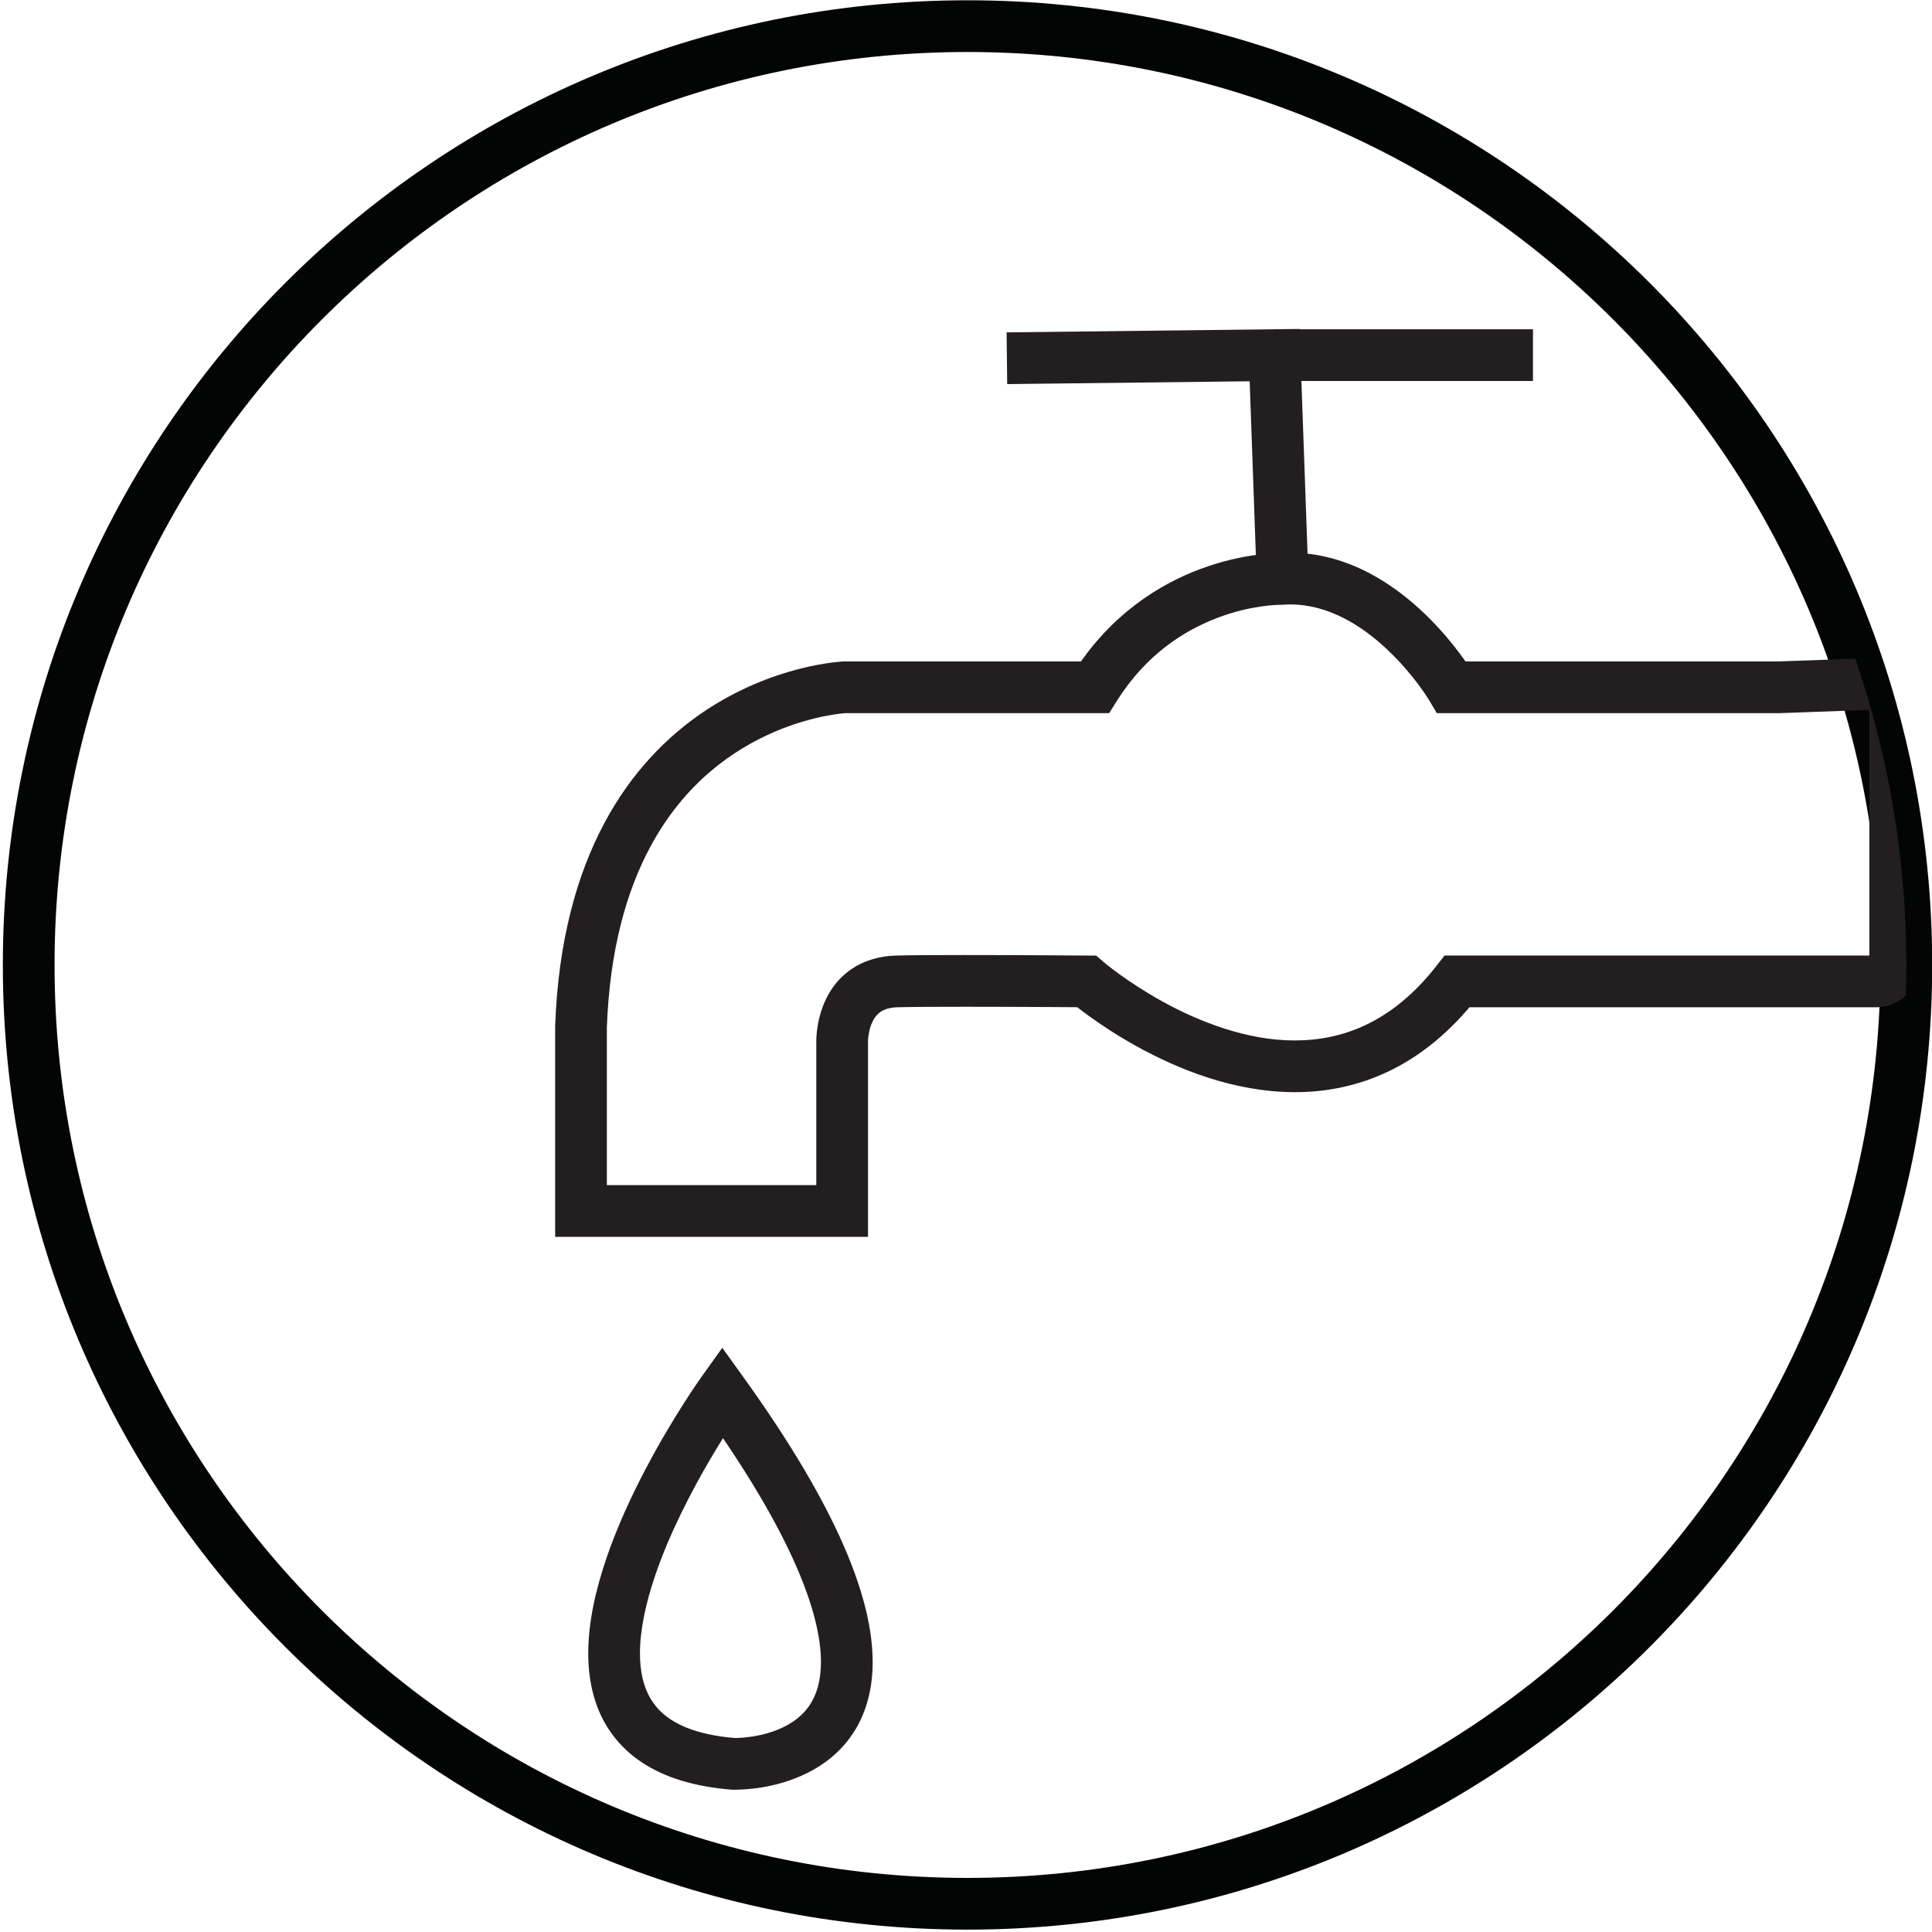 <?xml version="1.0" encoding="UTF-8" standalone="no"?>
<!DOCTYPE svg PUBLIC "-//W3C//DTD SVG 1.1//EN" "http://www.w3.org/Graphics/SVG/1.1/DTD/svg11.dtd">
<svg width="100%" height="100%" viewBox="0 0 467 467" version="1.1" xmlns="http://www.w3.org/2000/svg" xmlns:xlink="http://www.w3.org/1999/xlink" xml:space="preserve" xmlns:serif="http://www.serif.com/" style="fill-rule:evenodd;clip-rule:evenodd;stroke-linejoin:round;stroke-miterlimit:2;">
    <g transform="matrix(1,0,0,1,-2945,-692)">
        <g transform="matrix(4.167,0,0,4.167,0,0)">
            <g id="icon-bw-plumbing">
                <path d="M818.825,222.041L815.825,222.041C815.824,236.67 809.9,249.9 800.314,259.489C790.726,269.075 777.495,274.999 762.867,275C748.238,274.999 735.008,269.075 725.419,259.489C715.833,249.9 709.909,236.67 709.908,222.041C709.909,207.413 715.833,194.182 725.419,184.594C735.008,175.008 748.238,169.084 762.867,169.083C777.495,169.084 790.726,175.008 800.314,184.594C809.9,194.182 815.824,207.413 815.825,222.041L818.825,222.041C818.824,191.136 793.772,166.084 762.867,166.083C731.961,166.084 706.909,191.136 706.908,222.041C706.909,252.947 731.961,277.999 762.867,278C793.772,277.999 818.824,252.947 818.825,222.041Z" style="fill:rgb(3,4,4);fill-rule:nonzero;"/>
                <g>
                    <clipPath id="_clip1">
                        <path d="M817.307,220.64C818.081,250.707 794.335,275.708 764.268,276.482C734.202,277.256 709.2,253.51 708.426,223.443C707.652,193.376 731.398,168.375 761.465,167.601C791.532,166.827 816.533,190.573 817.307,220.64Z"/>
                    </clipPath>
                    <g clip-path="url(#_clip1)">
                        <path d="M810.002,205.933L810.002,204.433L790.943,204.433L790.943,205.933L792.235,205.171C792.191,205.099 791.206,203.427 789.42,201.701C788.525,200.84 787.426,199.961 786.116,199.282C784.81,198.605 783.279,198.129 781.587,198.129C781.358,198.129 781.126,198.138 780.892,198.156L781.007,199.652L781.038,198.152L780.981,198.152C780.629,198.153 778.749,198.188 776.373,199.074C774.003,199.953 771.118,201.73 768.985,205.136L770.256,205.933L770.256,204.433L755.727,204.433L755.696,204.434C755.539,204.447 751.628,204.608 747.525,207.379C745.478,208.765 743.401,210.82 741.814,213.786C740.224,216.751 739.129,220.607 738.947,225.567L738.946,225.594L738.946,237.813L757.095,237.813L757.095,226.5L757.094,226.474L756.628,226.491L757.095,226.491L757.094,226.474L756.628,226.491L757.095,226.491C757.087,226.43 757.126,225.765 757.369,225.306C757.487,225.072 757.629,224.895 757.822,224.763C758.017,224.634 758.286,224.513 758.813,224.495C759.564,224.474 761.05,224.466 762.672,224.467C764.296,224.467 766.068,224.474 767.433,224.481C768.798,224.488 769.753,224.496 769.756,224.496L769.767,222.996L768.788,224.132C768.841,224.177 770.34,225.466 772.697,226.771C775.055,228.07 778.281,229.414 781.857,229.421C783.642,229.423 785.514,229.072 787.331,228.195C789.148,227.319 790.892,225.923 792.453,223.917L791.269,222.996L791.269,224.496L815.58,224.496C816.344,224.497 817.028,224.142 817.474,223.64C817.926,223.137 818.18,222.475 818.181,221.771L818.181,207.456C818.18,206.617 817.876,205.833 817.345,205.243C816.82,204.654 816.028,204.246 815.146,204.248L815.037,204.25L809.948,204.434L810.002,205.933L810.002,204.433L810.002,205.933L810.057,207.432L815.15,207.248L815.154,207.248L815.146,207.053L815.146,207.248L815.154,207.248L815.146,207.053L815.146,207.248L815.146,207.15L815.104,207.239L815.146,207.248L815.146,207.15L815.104,207.239L815.112,207.222L815.102,207.238L815.104,207.239L815.112,207.222L815.102,207.238C815.108,207.238 815.183,207.316 815.181,207.456L815.181,221.771L815.396,221.771L815.243,221.634L815.181,221.771L815.396,221.771L815.243,221.634L815.58,221.937L815.58,221.496C815.425,221.494 815.291,221.575 815.243,221.634L815.58,221.937L815.58,221.496L790.536,221.496L790.086,222.074C788.769,223.762 787.4,224.829 786.027,225.493C784.653,226.155 783.258,226.42 781.857,226.421C779.063,226.429 776.243,225.31 774.149,224.146C773.102,223.567 772.237,222.984 771.642,222.552C771.344,222.335 771.113,222.157 770.961,222.035L770.791,221.897L770.753,221.865L770.745,221.858L770.599,222.029L770.746,221.859L770.745,221.858L770.599,222.029L770.746,221.859L770.329,221.5L769.778,221.496C769.776,221.496 765.938,221.467 762.672,221.467C761.036,221.467 759.554,221.474 758.73,221.496C757.717,221.52 756.818,221.811 756.129,222.286C755.611,222.64 755.22,223.08 754.937,223.521C754.513,224.186 754.316,224.847 754.21,225.376C754.106,225.907 754.095,226.313 754.095,226.491L754.096,226.584L755.595,226.529L754.095,226.529L754.095,234.813L741.946,234.813L741.946,225.623L740.446,225.623L741.945,225.678C742.115,221.096 743.111,217.719 744.458,215.203C746.481,211.438 749.315,209.53 751.688,208.51C752.872,208.004 753.934,207.732 754.687,207.588C755.063,207.516 755.362,207.476 755.558,207.455C755.657,207.444 755.73,207.438 755.774,207.435L755.82,207.432L755.758,205.933L755.758,207.433L771.085,207.433L771.526,206.731C773.265,203.967 775.513,202.603 777.422,201.884C779.326,201.171 780.872,201.15 780.981,201.152L780.985,201.152L780.993,200.309L780.976,201.151L780.985,201.152L780.993,200.309L780.976,201.151L781.049,201.153L781.122,201.147C781.279,201.135 781.434,201.129 781.587,201.129C782.713,201.13 783.761,201.442 784.737,201.946C786.198,202.699 787.462,203.899 788.331,204.916C788.766,205.423 789.105,205.881 789.33,206.206C789.443,206.369 789.527,206.498 789.581,206.583L789.64,206.676L789.652,206.696L790.087,207.433L810.03,207.433L810.057,207.432L810.002,205.933Z" style="fill:rgb(35,31,32);fill-rule:nonzero;"/>
                        <path d="M765.169,188.347L779.234,188.183L779.668,200.375L782.666,200.268L782.128,185.149L765.134,185.347L765.169,188.347Z" style="fill:rgb(35,31,32);fill-rule:nonzero;"/>
                        <path d="M795.667,185.166L780.681,185.166L780.681,188.166L795.667,188.166" style="fill:rgb(35,31,32);fill-rule:nonzero;"/>
                        <path d="M748.645,246.823L747.425,245.95C747.4,245.986 745.798,248.226 744.177,251.313C743.367,252.858 742.551,254.614 741.928,256.434C741.307,258.254 740.869,260.136 740.866,261.974C740.866,262.934 740.989,263.886 741.293,264.796C741.741,266.162 742.641,267.422 743.983,268.302C745.324,269.188 747.045,269.71 749.178,269.88L749.214,269.883L749.25,269.884L749.373,269.885C749.866,269.877 751.671,269.849 753.563,268.921C754.504,268.454 755.475,267.733 756.2,266.651C756.928,265.571 757.369,264.156 757.364,262.477C757.362,260.601 756.848,258.386 755.666,255.685C754.483,252.984 752.624,249.787 749.863,245.947L748.641,244.249L747.425,245.95L748.645,246.823L747.427,247.698C750.1,251.414 751.851,254.449 752.918,256.89C753.989,259.329 754.367,261.164 754.365,262.477C754.36,263.66 754.082,264.415 753.708,264.98C753.423,265.404 753.066,265.729 752.654,265.994C752.038,266.39 751.294,266.629 750.659,266.75C750.025,266.874 749.51,266.886 749.373,266.885L749.34,266.885L749.337,267.065L749.343,266.885L749.34,266.885L749.337,267.065L749.343,266.885L749.297,268.385L749.415,266.889C748.231,266.796 747.295,266.576 746.573,266.285C745.49,265.84 744.886,265.278 744.476,264.594C744.071,263.908 743.866,263.033 743.866,261.974C743.863,260.628 744.21,259.023 744.766,257.405C745.597,254.976 746.879,252.521 747.952,250.697C748.488,249.784 748.971,249.026 749.318,248.501C749.491,248.238 749.63,248.033 749.725,247.896L749.832,247.741L749.865,247.695L748.645,246.823L747.427,247.698L748.645,246.823Z" style="fill:rgb(35,31,32);fill-rule:nonzero;"/>
                    </g>
                </g>
            </g>
        </g>
    </g>
</svg>
